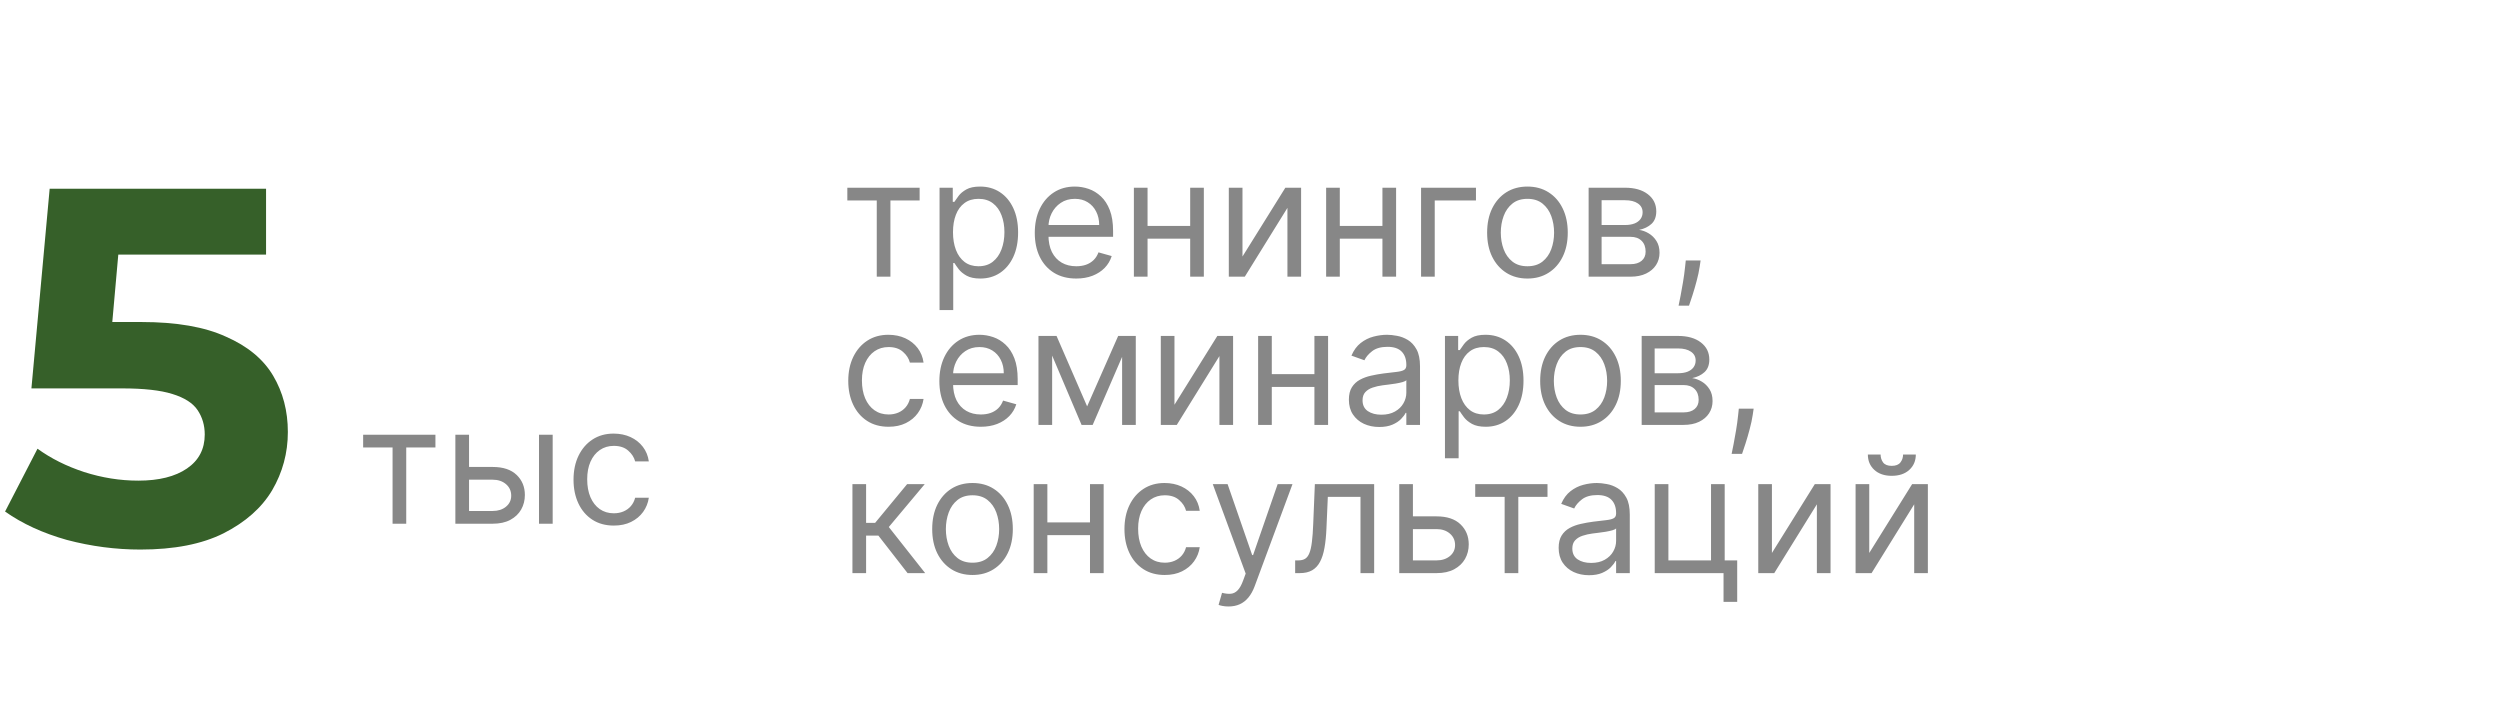<?xml version="1.0" encoding="UTF-8"?> <svg xmlns="http://www.w3.org/2000/svg" width="253" height="73" viewBox="0 0 253 73" fill="none"><path d="M14.206 55.615C11.71 55.615 9.232 55.291 6.77 54.641C4.342 53.957 2.257 53 0.513 51.769L3.795 45.409C5.163 46.401 6.736 47.187 8.514 47.769C10.326 48.35 12.155 48.641 14.001 48.641C16.087 48.641 17.728 48.23 18.925 47.41C20.122 46.589 20.72 45.444 20.72 43.973C20.72 43.05 20.48 42.23 20.002 41.512C19.523 40.794 18.668 40.246 17.438 39.87C16.241 39.494 14.548 39.306 12.36 39.306H3.18L5.026 19.099H26.925V25.767H8.001L12.309 21.971L11.027 36.383L6.719 32.588H14.309C17.865 32.588 20.72 33.084 22.874 34.075C25.062 35.032 26.652 36.349 27.643 38.024C28.635 39.7 29.131 41.597 29.131 43.717C29.131 45.837 28.601 47.803 27.541 49.615C26.481 51.393 24.84 52.846 22.617 53.974C20.429 55.068 17.625 55.615 14.206 55.615Z" fill="#366029"></path><path d="M85.75 20.286V18.997H93.066V20.286H90.111V28H88.728V20.286H85.75ZM95.083 31.376V18.997H96.42V20.427H96.584C96.685 20.271 96.826 20.071 97.006 19.829C97.189 19.583 97.451 19.364 97.791 19.172C98.135 18.977 98.6 18.88 99.186 18.88C99.944 18.88 100.613 19.069 101.191 19.448C101.769 19.827 102.221 20.364 102.545 21.06C102.869 21.756 103.032 22.576 103.032 23.522C103.032 24.475 102.869 25.302 102.545 26.001C102.221 26.697 101.771 27.236 101.197 27.619C100.622 27.998 99.96 28.188 99.21 28.188C98.632 28.188 98.168 28.092 97.821 27.9C97.473 27.705 97.205 27.484 97.018 27.238C96.83 26.988 96.685 26.781 96.584 26.617H96.467V31.376H95.083ZM96.443 23.498C96.443 24.178 96.543 24.778 96.742 25.298C96.941 25.814 97.233 26.218 97.615 26.511C97.998 26.8 98.467 26.945 99.022 26.945C99.601 26.945 100.083 26.793 100.47 26.488C100.861 26.179 101.154 25.765 101.349 25.245C101.549 24.721 101.648 24.139 101.648 23.498C101.648 22.865 101.551 22.295 101.355 21.787C101.164 21.275 100.873 20.87 100.482 20.573C100.095 20.273 99.608 20.122 99.022 20.122C98.46 20.122 97.987 20.265 97.604 20.55C97.221 20.831 96.932 21.226 96.736 21.734C96.541 22.238 96.443 22.826 96.443 23.498ZM108.916 28.188C108.049 28.188 107.301 27.996 106.672 27.613C106.046 27.226 105.564 26.687 105.224 25.995C104.888 25.3 104.72 24.491 104.72 23.569C104.72 22.646 104.888 21.834 105.224 21.13C105.564 20.423 106.037 19.872 106.642 19.477C107.252 19.079 107.963 18.88 108.776 18.88C109.245 18.88 109.708 18.958 110.165 19.114C110.622 19.27 111.038 19.524 111.414 19.876C111.789 20.224 112.088 20.685 112.31 21.259C112.533 21.834 112.644 22.541 112.644 23.381V23.967H105.704V22.771H111.238C111.238 22.264 111.136 21.81 110.933 21.412C110.734 21.013 110.448 20.698 110.077 20.468C109.71 20.237 109.276 20.122 108.776 20.122C108.225 20.122 107.748 20.259 107.346 20.532C106.947 20.802 106.64 21.154 106.425 21.587C106.21 22.021 106.103 22.486 106.103 22.983V23.78C106.103 24.46 106.22 25.036 106.455 25.509C106.693 25.978 107.023 26.335 107.445 26.581C107.867 26.824 108.358 26.945 108.916 26.945C109.28 26.945 109.608 26.894 109.901 26.793C110.198 26.687 110.454 26.531 110.669 26.324C110.884 26.113 111.05 25.851 111.167 25.538L112.504 25.913C112.363 26.367 112.127 26.765 111.795 27.109C111.462 27.449 111.052 27.715 110.564 27.906C110.075 28.094 109.526 28.188 108.916 28.188ZM120.774 22.865V24.155H115.804V22.865H120.774ZM116.132 18.997V28H114.749V18.997H116.132ZM121.829 18.997V28H120.446V18.997H121.829ZM125.739 25.96L130.077 18.997H131.671V28H130.288V21.037L125.974 28H124.356V18.997H125.739V25.96ZM140.23 22.865V24.155H135.26V22.865H140.23ZM135.588 18.997V28H134.205V18.997H135.588ZM141.285 18.997V28H139.902V18.997H141.285ZM149.368 18.997V20.286H145.195V28H143.812V18.997H149.368ZM154.578 28.188C153.765 28.188 153.052 27.994 152.438 27.607C151.829 27.22 151.352 26.679 151.008 25.984C150.668 25.288 150.498 24.475 150.498 23.545C150.498 22.607 150.668 21.789 151.008 21.089C151.352 20.39 151.829 19.847 152.438 19.46C153.052 19.073 153.765 18.88 154.578 18.88C155.391 18.88 156.102 19.073 156.711 19.46C157.325 19.847 157.802 20.39 158.142 21.089C158.485 21.789 158.657 22.607 158.657 23.545C158.657 24.475 158.485 25.288 158.142 25.984C157.802 26.679 157.325 27.22 156.711 27.607C156.102 27.994 155.391 28.188 154.578 28.188ZM154.578 26.945C155.195 26.945 155.703 26.787 156.102 26.47C156.5 26.154 156.795 25.738 156.987 25.222C157.178 24.706 157.274 24.147 157.274 23.545C157.274 22.944 157.178 22.383 156.987 21.863C156.795 21.343 156.5 20.923 156.102 20.603C155.703 20.282 155.195 20.122 154.578 20.122C153.96 20.122 153.452 20.282 153.054 20.603C152.655 20.923 152.36 21.343 152.169 21.863C151.977 22.383 151.881 22.944 151.881 23.545C151.881 24.147 151.977 24.706 152.169 25.222C152.36 25.738 152.655 26.154 153.054 26.47C153.452 26.787 153.96 26.945 154.578 26.945ZM160.769 28V18.997H164.45C165.419 18.997 166.189 19.215 166.759 19.653C167.33 20.091 167.615 20.669 167.615 21.388C167.615 21.935 167.453 22.359 167.129 22.66C166.804 22.957 166.388 23.158 165.88 23.264C166.212 23.311 166.535 23.428 166.847 23.616C167.164 23.803 167.426 24.061 167.633 24.389C167.84 24.714 167.944 25.112 167.944 25.585C167.944 26.046 167.826 26.458 167.592 26.822C167.357 27.185 167.021 27.473 166.584 27.683C166.146 27.895 165.622 28 165.013 28H160.769ZM162.082 26.734H165.013C165.49 26.734 165.863 26.621 166.132 26.394C166.402 26.167 166.537 25.859 166.537 25.468C166.537 25.003 166.402 24.637 166.132 24.372C165.863 24.102 165.49 23.967 165.013 23.967H162.082V26.734ZM162.082 22.771H164.45C164.821 22.771 165.14 22.721 165.405 22.619C165.671 22.514 165.874 22.365 166.015 22.174C166.16 21.978 166.232 21.748 166.232 21.482C166.232 21.103 166.074 20.806 165.757 20.591C165.441 20.372 165.005 20.263 164.45 20.263H162.082V22.771ZM172.101 26.359L172.007 26.992C171.941 27.437 171.839 27.914 171.702 28.422C171.569 28.93 171.431 29.409 171.286 29.858C171.141 30.308 171.022 30.665 170.929 30.931H169.873C169.924 30.681 169.991 30.351 170.073 29.94C170.155 29.53 170.237 29.071 170.319 28.563C170.405 28.059 170.475 27.543 170.53 27.015L170.6 26.359H172.101ZM89.924 43.188C89.08 43.188 88.353 42.988 87.743 42.59C87.134 42.191 86.665 41.642 86.336 40.943C86.008 40.243 85.844 39.444 85.844 38.545C85.844 37.631 86.012 36.824 86.348 36.124C86.688 35.421 87.161 34.872 87.767 34.477C88.376 34.079 89.087 33.88 89.9 33.88C90.533 33.88 91.104 33.997 91.612 34.231C92.12 34.466 92.536 34.794 92.86 35.216C93.185 35.638 93.386 36.13 93.464 36.693H92.081C91.975 36.283 91.741 35.919 91.377 35.603C91.018 35.282 90.533 35.122 89.924 35.122C89.384 35.122 88.912 35.263 88.505 35.544C88.103 35.822 87.788 36.214 87.561 36.722C87.339 37.226 87.227 37.818 87.227 38.498C87.227 39.194 87.337 39.8 87.556 40.315C87.778 40.831 88.091 41.232 88.493 41.517C88.9 41.802 89.377 41.945 89.924 41.945C90.283 41.945 90.609 41.882 90.903 41.757C91.196 41.632 91.444 41.453 91.647 41.218C91.85 40.984 91.995 40.702 92.081 40.374H93.464C93.386 40.906 93.192 41.384 92.884 41.81C92.579 42.232 92.174 42.568 91.67 42.818C91.17 43.065 90.588 43.188 89.924 43.188ZM99.261 43.188C98.394 43.188 97.645 42.996 97.016 42.613C96.391 42.226 95.908 41.687 95.568 40.995C95.232 40.3 95.064 39.491 95.064 38.569C95.064 37.647 95.232 36.834 95.568 36.13C95.908 35.423 96.381 34.872 96.987 34.477C97.596 34.079 98.308 33.88 99.12 33.88C99.589 33.88 100.052 33.958 100.51 34.114C100.967 34.27 101.383 34.524 101.758 34.876C102.133 35.224 102.432 35.685 102.655 36.259C102.878 36.834 102.989 37.541 102.989 38.381V38.967H96.049V37.772H101.582C101.582 37.264 101.481 36.81 101.277 36.412C101.078 36.013 100.793 35.699 100.422 35.468C100.054 35.237 99.621 35.122 99.12 35.122C98.569 35.122 98.093 35.259 97.69 35.532C97.292 35.802 96.985 36.154 96.77 36.587C96.555 37.021 96.448 37.486 96.448 37.983V38.78C96.448 39.46 96.565 40.036 96.799 40.509C97.038 40.978 97.368 41.335 97.79 41.581C98.212 41.824 98.702 41.945 99.261 41.945C99.624 41.945 99.953 41.894 100.246 41.792C100.543 41.687 100.799 41.531 101.014 41.324C101.229 41.113 101.395 40.851 101.512 40.538L102.848 40.913C102.708 41.367 102.471 41.765 102.139 42.109C101.807 42.449 101.397 42.715 100.908 42.906C100.42 43.094 99.871 43.188 99.261 43.188ZM110.017 41.124L113.159 33.997H114.472L110.58 43H109.454L105.633 33.997H106.922L110.017 41.124ZM106.477 33.997V43H105.093V33.997H106.477ZM113.557 43V33.997H114.941V43H113.557ZM118.856 40.96L123.194 33.997H124.788V43H123.405V36.036L119.091 43H117.473V33.997H118.856V40.96ZM133.347 37.865V39.155H128.377V37.865H133.347ZM128.705 33.997V43H127.322V33.997H128.705ZM134.402 33.997V43H133.019V33.997H134.402ZM139.578 43.211C139.008 43.211 138.49 43.104 138.025 42.889C137.56 42.67 137.191 42.355 136.917 41.945C136.643 41.531 136.507 41.031 136.507 40.444C136.507 39.929 136.608 39.51 136.811 39.19C137.015 38.866 137.286 38.612 137.626 38.428C137.966 38.244 138.341 38.108 138.752 38.018C139.166 37.924 139.582 37.85 140 37.795C140.547 37.725 140.991 37.672 141.331 37.637C141.675 37.598 141.925 37.533 142.081 37.443C142.241 37.353 142.321 37.197 142.321 36.974V36.928C142.321 36.349 142.163 35.9 141.847 35.579C141.534 35.259 141.059 35.099 140.422 35.099C139.762 35.099 139.244 35.243 138.869 35.532C138.494 35.822 138.23 36.13 138.078 36.459L136.765 35.99C136.999 35.443 137.312 35.017 137.702 34.712C138.097 34.403 138.527 34.188 138.992 34.067C139.461 33.942 139.922 33.88 140.375 33.88C140.664 33.88 140.997 33.915 141.372 33.985C141.751 34.051 142.116 34.19 142.468 34.401C142.823 34.612 143.118 34.931 143.353 35.357C143.587 35.782 143.705 36.353 143.705 37.068V43H142.321V41.781H142.251C142.157 41.976 142.001 42.185 141.782 42.408C141.563 42.631 141.272 42.82 140.909 42.977C140.545 43.133 140.102 43.211 139.578 43.211ZM139.789 41.968C140.336 41.968 140.797 41.861 141.172 41.646C141.552 41.431 141.837 41.154 142.028 40.814C142.224 40.474 142.321 40.116 142.321 39.741V38.475C142.263 38.545 142.134 38.61 141.934 38.668C141.739 38.723 141.512 38.772 141.255 38.815C141.001 38.854 140.752 38.889 140.51 38.92C140.272 38.948 140.078 38.971 139.93 38.991C139.57 39.038 139.234 39.114 138.922 39.219C138.613 39.321 138.363 39.475 138.171 39.682C137.984 39.886 137.89 40.163 137.89 40.515C137.89 40.995 138.068 41.359 138.423 41.605C138.783 41.847 139.238 41.968 139.789 41.968ZM146.23 46.376V33.997H147.566V35.427H147.73C147.832 35.271 147.972 35.071 148.152 34.829C148.336 34.583 148.598 34.364 148.938 34.172C149.281 33.977 149.746 33.88 150.333 33.88C151.091 33.88 151.759 34.069 152.337 34.448C152.916 34.827 153.367 35.364 153.691 36.06C154.016 36.755 154.178 37.576 154.178 38.522C154.178 39.475 154.016 40.302 153.691 41.001C153.367 41.697 152.918 42.236 152.343 42.619C151.769 42.998 151.106 43.188 150.356 43.188C149.778 43.188 149.315 43.092 148.967 42.9C148.619 42.705 148.351 42.484 148.164 42.238C147.976 41.988 147.832 41.781 147.73 41.617H147.613V46.376H146.23ZM147.589 38.498C147.589 39.178 147.689 39.778 147.888 40.298C148.088 40.814 148.379 41.218 148.762 41.511C149.145 41.8 149.614 41.945 150.168 41.945C150.747 41.945 151.229 41.792 151.616 41.488C152.007 41.179 152.3 40.765 152.495 40.245C152.695 39.721 152.794 39.139 152.794 38.498C152.794 37.865 152.697 37.295 152.501 36.787C152.31 36.275 152.019 35.87 151.628 35.573C151.241 35.273 150.755 35.122 150.168 35.122C149.606 35.122 149.133 35.265 148.75 35.55C148.367 35.831 148.078 36.226 147.882 36.734C147.687 37.238 147.589 37.826 147.589 38.498ZM159.945 43.188C159.133 43.188 158.42 42.994 157.806 42.607C157.196 42.22 156.72 41.679 156.376 40.984C156.036 40.288 155.866 39.475 155.866 38.545C155.866 37.607 156.036 36.789 156.376 36.089C156.72 35.39 157.196 34.847 157.806 34.46C158.42 34.073 159.133 33.88 159.945 33.88C160.758 33.88 161.469 34.073 162.079 34.46C162.693 34.847 163.169 35.39 163.509 36.089C163.853 36.789 164.025 37.607 164.025 38.545C164.025 39.475 163.853 40.288 163.509 40.984C163.169 41.679 162.693 42.22 162.079 42.607C161.469 42.994 160.758 43.188 159.945 43.188ZM159.945 41.945C160.563 41.945 161.071 41.787 161.469 41.47C161.868 41.154 162.163 40.737 162.355 40.222C162.546 39.706 162.642 39.147 162.642 38.545C162.642 37.944 162.546 37.383 162.355 36.863C162.163 36.343 161.868 35.923 161.469 35.603C161.071 35.282 160.563 35.122 159.945 35.122C159.328 35.122 158.82 35.282 158.421 35.603C158.023 35.923 157.728 36.343 157.536 36.863C157.345 37.383 157.249 37.944 157.249 38.545C157.249 39.147 157.345 39.706 157.536 40.222C157.728 40.737 158.023 41.154 158.421 41.47C158.82 41.787 159.328 41.945 159.945 41.945ZM166.137 43V33.997H169.818C170.787 33.997 171.557 34.215 172.127 34.653C172.698 35.091 172.983 35.669 172.983 36.388C172.983 36.935 172.821 37.359 172.496 37.66C172.172 37.957 171.756 38.158 171.248 38.264C171.58 38.311 171.902 38.428 172.215 38.616C172.532 38.803 172.793 39.061 173.001 39.389C173.208 39.714 173.311 40.112 173.311 40.585C173.311 41.046 173.194 41.458 172.96 41.822C172.725 42.185 172.389 42.472 171.951 42.684C171.514 42.895 170.99 43 170.38 43H166.137ZM167.45 41.734H170.38C170.857 41.734 171.23 41.621 171.5 41.394C171.77 41.167 171.904 40.859 171.904 40.468C171.904 40.003 171.77 39.637 171.5 39.372C171.23 39.102 170.857 38.967 170.38 38.967H167.45V41.734ZM167.45 37.772H169.818C170.189 37.772 170.507 37.721 170.773 37.619C171.039 37.514 171.242 37.365 171.383 37.174C171.527 36.978 171.6 36.748 171.6 36.482C171.6 36.103 171.441 35.806 171.125 35.591C170.808 35.372 170.373 35.263 169.818 35.263H167.45V37.772ZM177.469 41.359L177.375 41.992C177.308 42.437 177.207 42.914 177.07 43.422C176.937 43.93 176.798 44.409 176.654 44.858C176.509 45.307 176.39 45.665 176.296 45.931H175.241C175.292 45.681 175.358 45.35 175.44 44.94C175.522 44.53 175.605 44.071 175.687 43.563C175.773 43.059 175.843 42.543 175.898 42.015L175.968 41.359H177.469ZM86.266 58V48.997H87.649V52.912H88.564L91.799 48.997H93.581L89.947 53.334L93.628 58H91.846L88.892 54.202H87.649V58H86.266ZM98.418 58.188C97.606 58.188 96.892 57.994 96.279 57.607C95.669 57.22 95.193 56.679 94.849 55.984C94.509 55.288 94.339 54.475 94.339 53.545C94.339 52.607 94.509 51.789 94.849 51.089C95.193 50.39 95.669 49.847 96.279 49.46C96.892 49.073 97.606 48.88 98.418 48.88C99.231 48.88 99.942 49.073 100.552 49.46C101.166 49.847 101.642 50.39 101.982 51.089C102.326 51.789 102.498 52.607 102.498 53.545C102.498 54.475 102.326 55.288 101.982 55.984C101.642 56.679 101.166 57.22 100.552 57.607C99.942 57.994 99.231 58.188 98.418 58.188ZM98.418 56.945C99.036 56.945 99.544 56.787 99.942 56.47C100.341 56.154 100.636 55.737 100.828 55.222C101.019 54.706 101.115 54.147 101.115 53.545C101.115 52.944 101.019 52.383 100.828 51.863C100.636 51.343 100.341 50.923 99.942 50.603C99.544 50.282 99.036 50.122 98.418 50.122C97.801 50.122 97.293 50.282 96.894 50.603C96.496 50.923 96.201 51.343 96.009 51.863C95.818 52.383 95.722 52.944 95.722 53.545C95.722 54.147 95.818 54.706 96.009 55.222C96.201 55.737 96.496 56.154 96.894 56.47C97.293 56.787 97.801 56.945 98.418 56.945ZM110.635 52.865V54.155H105.665V52.865H110.635ZM105.993 48.997V58H104.61V48.997H105.993ZM111.69 48.997V58H110.307V48.997H111.69ZM117.874 58.188C117.03 58.188 116.303 57.988 115.694 57.59C115.084 57.191 114.615 56.642 114.287 55.943C113.959 55.243 113.795 54.444 113.795 53.545C113.795 52.631 113.963 51.824 114.299 51.124C114.639 50.421 115.112 49.872 115.717 49.477C116.327 49.079 117.038 48.88 117.851 48.88C118.484 48.88 119.054 48.997 119.562 49.231C120.07 49.466 120.487 49.794 120.811 50.216C121.135 50.638 121.337 51.13 121.415 51.693H120.031C119.926 51.283 119.691 50.919 119.328 50.603C118.969 50.282 118.484 50.122 117.874 50.122C117.335 50.122 116.862 50.263 116.456 50.544C116.053 50.822 115.739 51.214 115.512 51.722C115.289 52.226 115.178 52.818 115.178 53.498C115.178 54.194 115.287 54.8 115.506 55.315C115.729 55.831 116.042 56.232 116.444 56.517C116.851 56.802 117.327 56.945 117.874 56.945C118.234 56.945 118.56 56.882 118.853 56.757C119.146 56.632 119.394 56.453 119.598 56.218C119.801 55.984 119.945 55.702 120.031 55.374H121.415C121.337 55.906 121.143 56.384 120.834 56.81C120.53 57.232 120.125 57.568 119.621 57.818C119.121 58.065 118.539 58.188 117.874 58.188ZM124.328 61.376C124.093 61.376 123.884 61.357 123.701 61.318C123.517 61.282 123.39 61.247 123.32 61.212L123.671 59.993C124.007 60.079 124.304 60.11 124.562 60.087C124.82 60.063 125.049 59.948 125.248 59.741C125.451 59.538 125.637 59.208 125.805 58.75L126.063 58.047L122.734 48.997H124.234L126.719 56.171H126.813L129.298 48.997H130.799L126.977 59.313C126.805 59.778 126.592 60.163 126.338 60.468C126.084 60.776 125.789 61.005 125.453 61.154C125.121 61.302 124.746 61.376 124.328 61.376ZM131.07 58V56.711H131.398C131.668 56.711 131.893 56.658 132.072 56.552C132.252 56.443 132.397 56.253 132.506 55.984C132.62 55.71 132.705 55.331 132.764 54.846C132.827 54.358 132.872 53.737 132.899 52.983L133.063 48.997H139.065V58H137.682V50.286H134.376L134.235 53.498C134.204 54.237 134.138 54.888 134.036 55.45C133.938 56.009 133.788 56.478 133.585 56.857C133.385 57.236 133.12 57.521 132.788 57.713C132.455 57.904 132.039 58 131.539 58H131.07ZM142.799 52.256H145.378C146.433 52.256 147.24 52.523 147.799 53.059C148.358 53.594 148.637 54.272 148.637 55.093C148.637 55.632 148.512 56.122 148.262 56.564C148.012 57.002 147.645 57.351 147.16 57.613C146.675 57.871 146.081 58 145.378 58H141.603V48.997H142.987V56.711H145.378C145.925 56.711 146.375 56.566 146.726 56.277C147.078 55.987 147.254 55.616 147.254 55.163C147.254 54.686 147.078 54.297 146.726 53.997C146.375 53.696 145.925 53.545 145.378 53.545H142.799V52.256ZM149.292 50.286V48.997H156.607V50.286H153.653V58H152.27V50.286H149.292ZM160.807 58.211C160.237 58.211 159.719 58.104 159.254 57.889C158.789 57.67 158.42 57.355 158.146 56.945C157.872 56.531 157.736 56.031 157.736 55.444C157.736 54.929 157.837 54.51 158.04 54.19C158.244 53.866 158.515 53.612 158.855 53.428C159.195 53.244 159.57 53.108 159.981 53.018C160.395 52.924 160.811 52.85 161.229 52.795C161.776 52.725 162.22 52.672 162.56 52.637C162.904 52.598 163.154 52.533 163.31 52.443C163.47 52.353 163.55 52.197 163.55 51.974V51.928C163.55 51.349 163.392 50.9 163.076 50.579C162.763 50.259 162.288 50.099 161.651 50.099C160.991 50.099 160.473 50.243 160.098 50.532C159.723 50.822 159.459 51.13 159.307 51.459L157.994 50.99C158.228 50.443 158.541 50.017 158.931 49.712C159.326 49.403 159.756 49.188 160.221 49.067C160.69 48.942 161.151 48.88 161.604 48.88C161.893 48.88 162.226 48.915 162.601 48.985C162.98 49.051 163.345 49.19 163.697 49.401C164.052 49.612 164.347 49.931 164.582 50.357C164.816 50.782 164.934 51.353 164.934 52.068V58H163.55V56.781H163.48C163.386 56.976 163.23 57.185 163.011 57.408C162.792 57.631 162.501 57.82 162.138 57.977C161.774 58.133 161.331 58.211 160.807 58.211ZM161.018 56.968C161.565 56.968 162.026 56.861 162.401 56.646C162.78 56.431 163.066 56.154 163.257 55.814C163.453 55.474 163.55 55.116 163.55 54.741V53.475C163.492 53.545 163.363 53.61 163.163 53.668C162.968 53.723 162.741 53.772 162.484 53.815C162.23 53.854 161.981 53.889 161.739 53.92C161.501 53.948 161.307 53.971 161.159 53.991C160.799 54.038 160.463 54.114 160.151 54.219C159.842 54.321 159.592 54.475 159.4 54.682C159.213 54.886 159.119 55.163 159.119 55.515C159.119 55.995 159.297 56.359 159.652 56.605C160.012 56.847 160.467 56.968 161.018 56.968ZM174.539 48.997V56.711H175.805V60.907H174.422V58H167.458V48.997H168.842V56.711H173.156V48.997H174.539ZM179.319 55.96L183.657 48.997H185.251V58H183.868V51.036L179.554 58H177.936V48.997H179.319V55.96ZM189.168 55.96L193.506 48.997H195.1V58H193.717V51.036L189.403 58H187.785V48.997H189.168V55.96ZM192.591 45.996H193.881C193.881 46.629 193.662 47.146 193.224 47.549C192.787 47.951 192.193 48.153 191.442 48.153C190.704 48.153 190.116 47.951 189.678 47.549C189.244 47.146 189.027 46.629 189.027 45.996H190.317C190.317 46.3 190.401 46.568 190.569 46.799C190.741 47.029 191.032 47.145 191.442 47.145C191.853 47.145 192.146 47.029 192.322 46.799C192.501 46.568 192.591 46.3 192.591 45.996Z" fill="black" fill-opacity="0.47"></path><path d="M36.75 45.286V43.997H44.066V45.286H41.111V53H39.728V45.286H36.75ZM47.279 47.256H49.858C50.913 47.256 51.72 47.523 52.279 48.059C52.838 48.594 53.117 49.272 53.117 50.093C53.117 50.632 52.992 51.122 52.742 51.564C52.492 52.002 52.125 52.351 51.64 52.613C51.156 52.871 50.562 53 49.858 53H46.083V43.997H47.467V51.711H49.858C50.405 51.711 50.855 51.566 51.206 51.277C51.558 50.987 51.734 50.616 51.734 50.163C51.734 49.686 51.558 49.297 51.206 48.997C50.855 48.696 50.405 48.545 49.858 48.545H47.279V47.256ZM54.547 53V43.997H55.931V53H54.547ZM62.12 53.188C61.276 53.188 60.55 52.988 59.94 52.59C59.33 52.191 58.861 51.642 58.533 50.943C58.205 50.243 58.041 49.444 58.041 48.545C58.041 47.631 58.209 46.824 58.545 46.124C58.885 45.421 59.358 44.872 59.963 44.477C60.573 44.079 61.284 43.88 62.097 43.88C62.73 43.88 63.3 43.997 63.809 44.231C64.317 44.466 64.733 44.794 65.057 45.216C65.381 45.638 65.583 46.13 65.661 46.693H64.278C64.172 46.283 63.938 45.919 63.574 45.603C63.215 45.282 62.73 45.122 62.12 45.122C61.581 45.122 61.108 45.263 60.702 45.544C60.299 45.822 59.985 46.214 59.758 46.722C59.535 47.226 59.424 47.818 59.424 48.498C59.424 49.194 59.533 49.8 59.752 50.315C59.975 50.831 60.288 51.232 60.69 51.517C61.097 51.802 61.573 51.945 62.12 51.945C62.48 51.945 62.806 51.882 63.099 51.757C63.392 51.632 63.641 51.453 63.844 51.218C64.047 50.984 64.192 50.702 64.278 50.374H65.661C65.583 50.906 65.389 51.384 65.081 51.81C64.776 52.232 64.371 52.568 63.867 52.818C63.367 53.065 62.785 53.188 62.12 53.188Z" fill="black" fill-opacity="0.47"></path></svg> 